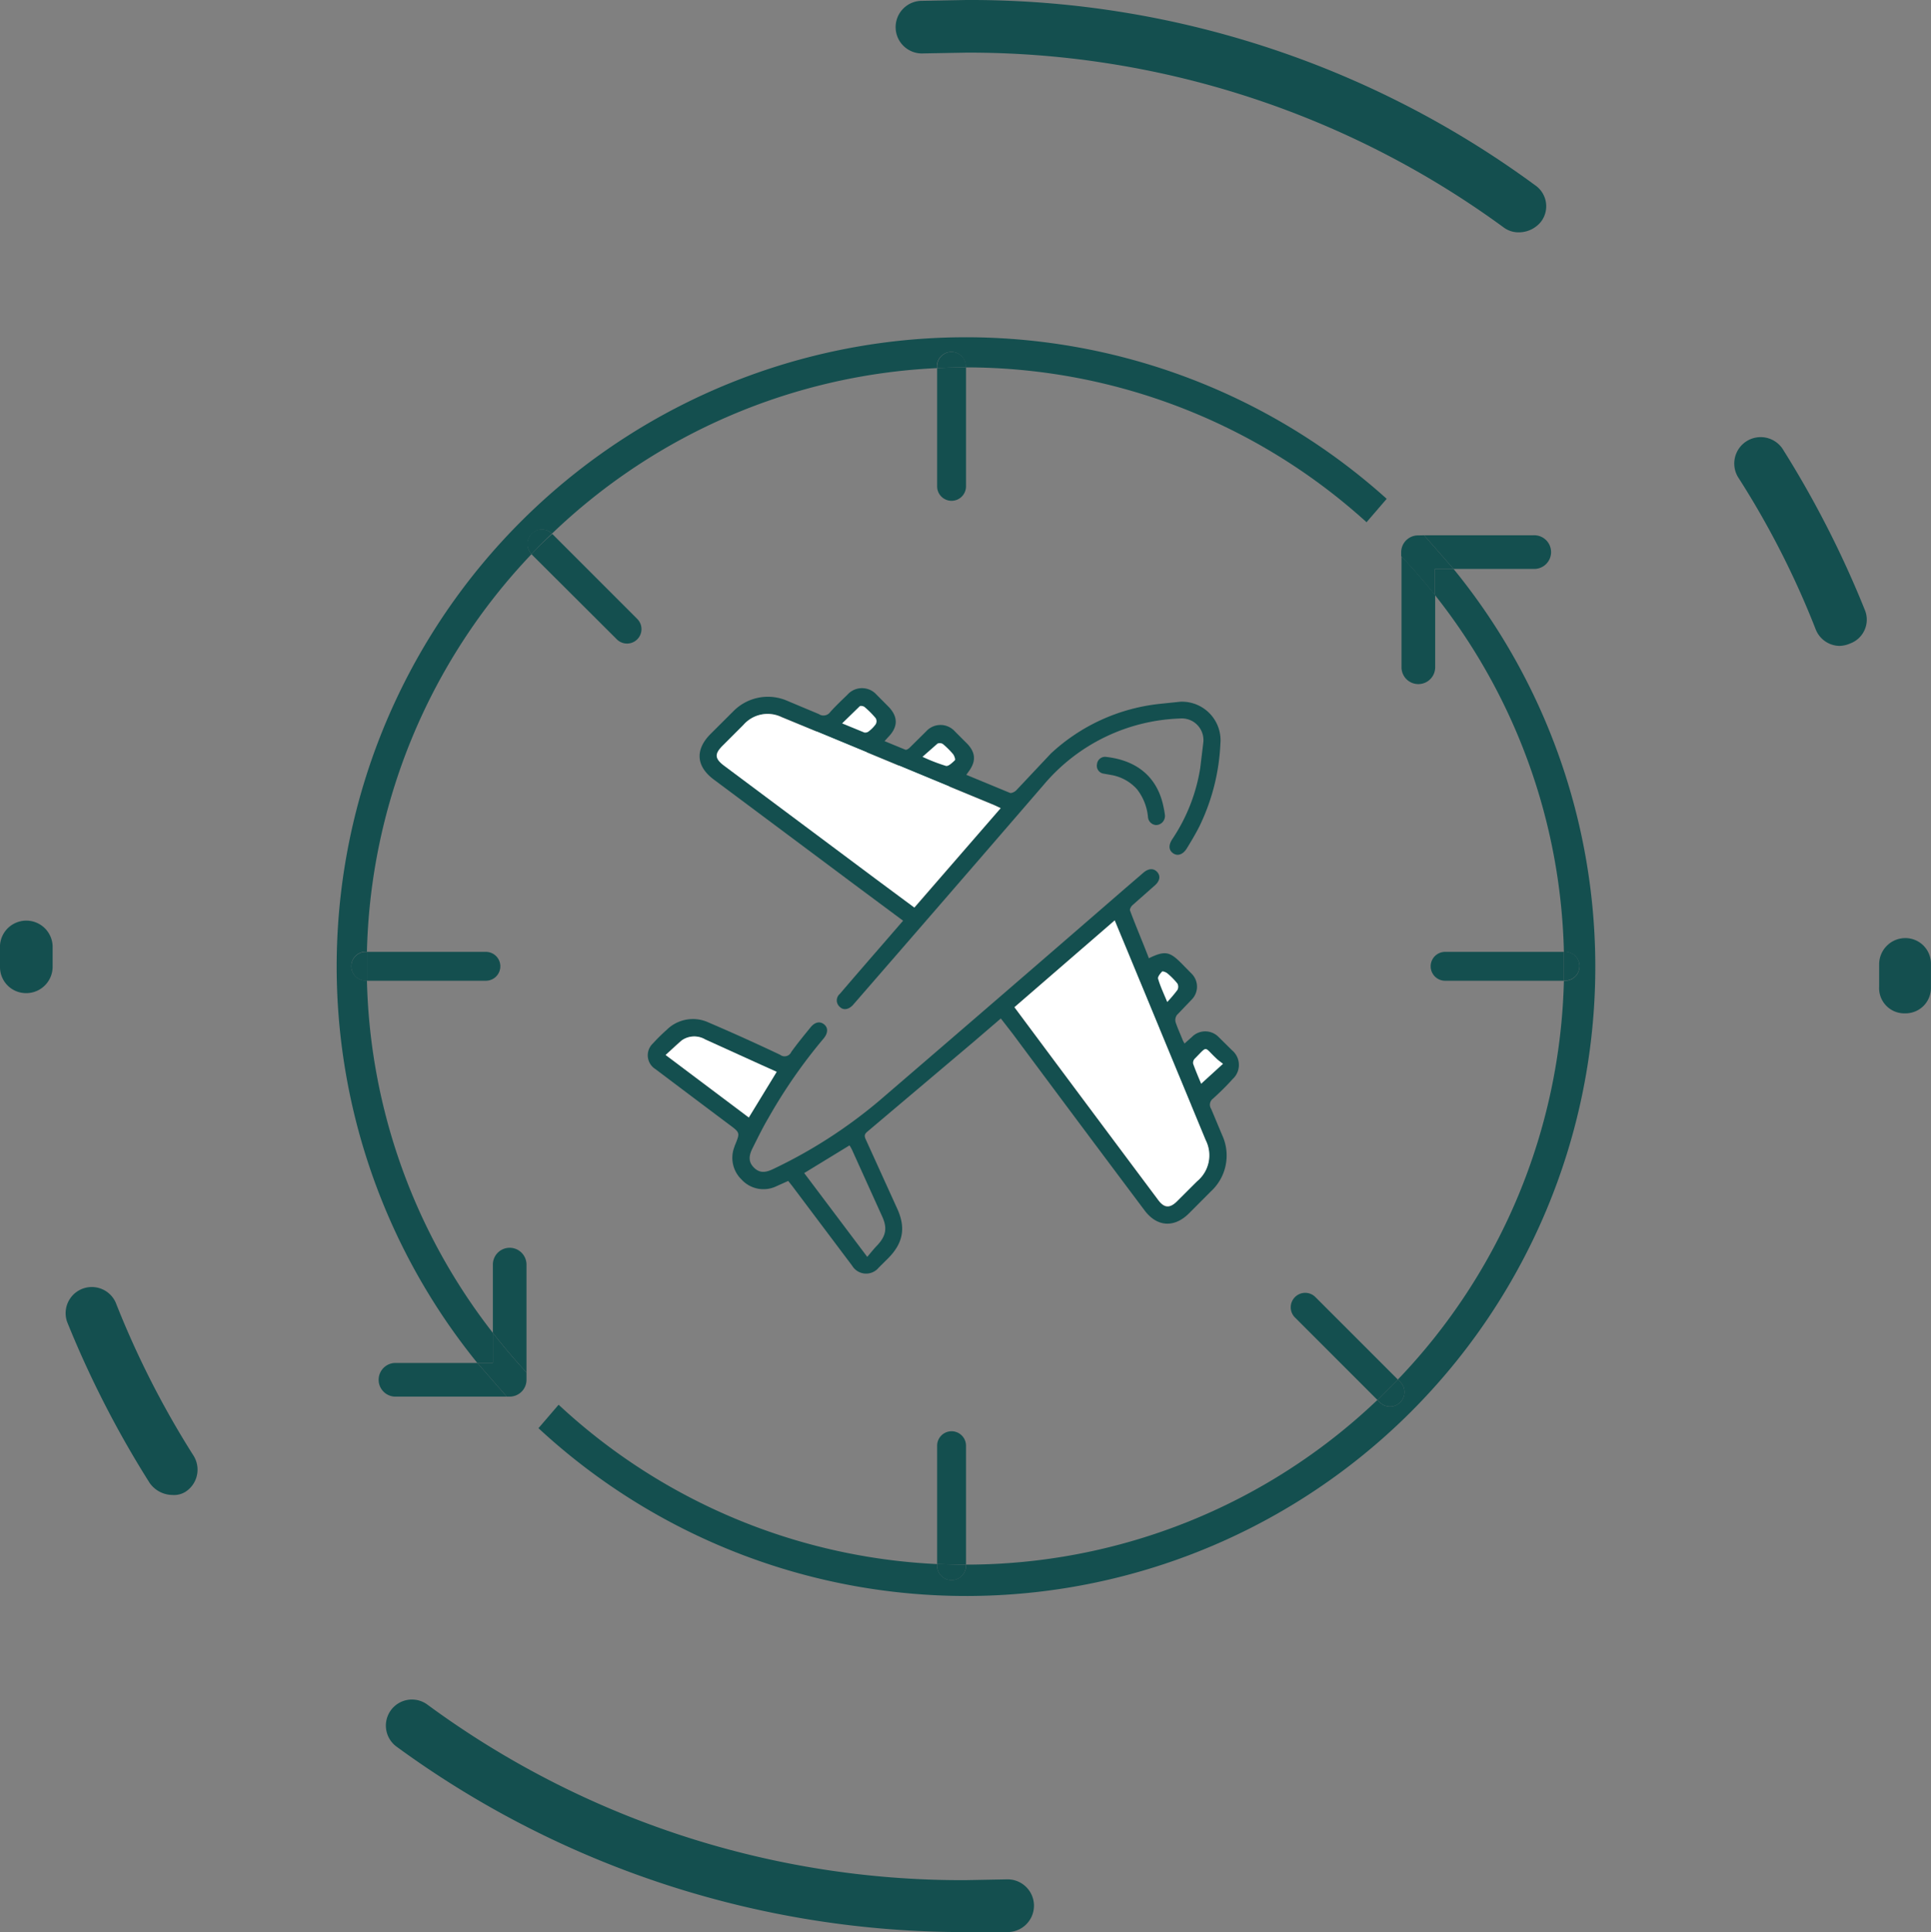 <svg xmlns="http://www.w3.org/2000/svg" viewBox="0 0 321.03 321.17" xmlns:v="https://vecta.io/nano"><rect x="0" y="0" width="321.03" height="321.17" fill="#808080" stroke="none"/><path d="M133.42 123.9l6.66-6.49 3.53-1.93 3.37 3.29-.4 3.61-4.42 4.73 4.82 2.33 5.45-4.65 3.61-2.89 3.85 2.73-.48 4.65-5.69 5.37-20.3-10.75zm52.3 42.84l7.06-6.34 2.33.88 2.72 2.01-6.65 10.19 4.49 5.69 3.13-4.81 2.32-2.17 2.33 2.81 1.2 2.01-3.05 3.45-5.21 4.57-10.67-18.29z" fill="#fff"/><g fill="#144f4f"><path d="M160.65 321.17a159.77 159.77 0 0 1-94.72-30.82 4.333 4.333 0 0 1 5.11-7h0a149.89 149.89 0 0 0 89.48 29.19l6.86-.13a4.38 4.38 0 0 1 .4 8.75h-7.13zm-132-72.66a4.67 4.67 0 0 1-3.77-2 166.88 166.88 0 0 1-13.72-26.77 4.35 4.35 0 0 1 8.07-3.23 150.45 150.45 0 0 0 12.92 25.43 4.38 4.38 0 0 1-1.34 6.06 3.61 3.61 0 0 1-2.15.51zm288.06-80.06h0a4.19 4.19 0 0 1-4.3-4.44v-3.63a4.36 4.36 0 0 1 4.3-4.44h0a4.25 4.25 0 0 1 4.31 4.31v4a4.22 4.22 0 0 1-4.3 4.2zm-312.4-3.36a4.33 4.33 0 0 1-4.31-4.3v-3.64a4.38 4.38 0 0 1 8.75.14v3.36a4.39 4.39 0 0 1-4.44 4.44zm301.52-57.72a4.33 4.33 0 0 1-4-2.83 144.09 144.09 0 0 0-12.92-25.29 4.39 4.39 0 0 1 7.4-4.71h0A167 167 0 0 1 310 101.32a4.22 4.22 0 0 1-2.42 5.65h0a4.68 4.68 0 0 1-1.75.4zm-53.28-68.75a4.12 4.12 0 0 1-2.56-.81 150.54 150.54 0 0 0-89.34-29.06l-7.13.13a4.375 4.375 0 1 1-.41-8.74h0l7.54-.14a158.5 158.5 0 0 1 94.59 30.81 4.23 4.23 0 0 1 .94 6.06 4.74 4.74 0 0 1-3.63 1.75zM191 159.29c2.67-1.29 3.45-1.15 5.48.91l1.69 1.72a3.05 3.05 0 0 1 0 4.19l-2.5 2.61a1.44 1.44 0 0 0-.23 1.19c.33 1 .8 2 1.21 3.05.06.13.14.25.28.51l1.22-1.09a3.11 3.11 0 0 1 4.44 0l2.26 2.23a3.17 3.17 0 0 1 .07 4.77c-1 1.12-2.12 2.22-3.26 3.25a1.26 1.26 0 0 0-.3 1.71l1.82 4.34a8.1 8.1 0 0 1-1.86 9.36l-3.64 3.65c-2.44 2.45-5.33 2.28-7.39-.48q-11-14.66-21.9-29.33l-2-2.58-4.47 3.84q-8.87 7.5-17.75 15c-.54.46-.45.8-.22 1.3l5.21 11.47c1.45 3.17 1 5.69-1.44 8.19l-1.63 1.62a2.71 2.71 0 0 1-4.42-.32l-10-13.3-.63-.79-2.23 1a4.94 4.94 0 0 1-5.54-1.25 5 5 0 0 1-1.15-5.47c0-.1.07-.21.11-.31.81-2 .8-2-1-3.34q-6.14-4.6-12.26-9.22a2.7 2.7 0 0 1-.41-4.28 29.72 29.72 0 0 1 2.26-2.23 6.19 6.19 0 0 1 7-1.23c4 1.71 8 3.52 11.88 5.36a1.21 1.21 0 0 0 1.85-.47c1-1.4 2.09-2.72 3.17-4.05.72-.91 1.56-1.1 2.26-.56s.73 1.43-.07 2.39a86.61 86.61 0 0 0-9.12 13.12c-1 1.68-1.83 3.41-2.7 5.14-.7 1.4-.59 2.36.28 3.21s1.81.87 3.15.22A81.46 81.46 0 0 0 146.15 183q20.53-17.64 41-35.4l3-2.58c.83-.69 1.67-.7 2.24-.06s.45 1.46-.36 2.19l-3.78 3.34c-.22.21-.47.66-.38.87.98 2.64 2.13 5.3 3.13 7.93zm-22.37 8.14l7 9.4q8.44 11.32 16.9 22.64c1 1.41 1.9 1.46 3.13.23s2.19-2.26 3.34-3.33a5.59 5.59 0 0 0 1.42-6.85q-6.54-15.69-13-31.42l-2.1-5.1zm-39.53 10.74l-2.58-1.17-9.27-4.21a3.61 3.61 0 0 0-3.93.17c-.92.69-1.71 1.55-2.66 2.41l13.83 10.39zm4.6 16.83l10.48 13.93c.6-.7 1.07-1.3 1.59-1.84 1.48-1.54 1.79-2.86.94-4.77l-5.09-11.25a6.78 6.78 0 0 0-.39-.67zm66-14.85l3.63-3.31c-.43-.34-.85-.62-1.22-1-2-1.88-1.29-2.05-3.5.16a1 1 0 0 0-.25.83c.42 1.17.93 2.36 1.33 3.32zm-5.64-13.59a23.18 23.18 0 0 0 1.69-2 1.14 1.14 0 0 0 0-1.06 11.38 11.38 0 0 0-1.69-1.71c-.22-.19-.77-.38-.86-.29-.31.33-.76.88-.67 1.19.35 1.22.9 2.37 1.52 3.87z"/><path d="M150.14 153.05L142 147q-11.67-8.72-23.36-17.44c-2.91-2.18-3.1-4.93-.54-7.52l3.88-3.87a8.06 8.06 0 0 1 9-1.63l5.15 2.16a1.37 1.37 0 0 0 1.89-.33c.89-1 1.89-1.94 2.86-2.88a3.24 3.24 0 0 1 4.86 0l1.93 1.94c1.66 1.68 1.67 3.39 0 5.09l-.61.68 3.47 1.43c.18.06.53-.17.71-.35l2.73-2.7a3.21 3.21 0 0 1 4.78 0l2 2c1.48 1.52 1.55 3 .27 4.7l-.37.52 7.25 3c.26.1.81-.17 1.05-.42l5.78-6.14a31.43 31.43 0 0 1 18.12-8.24l3.37-.35a6.42 6.42 0 0 1 6.67 7 34.86 34.86 0 0 1-3.48 13.7c-.64 1.27-1.37 2.49-2.12 3.71-.63 1-1.52 1.3-2.26.78s-.79-1.35-.14-2.34a29.47 29.47 0 0 0 4.65-11.83l.51-4.23a3.6 3.6 0 0 0-3.93-4 31 31 0 0 0-22.59 11q-15.65 18.13-31.36 36.2l-.43.49c-.72.72-1.55.83-2.13.24a1.41 1.41 0 0 1 0-2.14q3.28-3.83 6.59-7.63zm16.22-18.71l-1-.5-10.62-4.39q-12.39-5.13-24.77-10.26a5.32 5.32 0 0 0-6.31 1.3l-3.41 3.41c-1.44 1.43-1.38 2.2.26 3.42l25.45 19 6.11 4.53zM140 120.25l3.7 1.52a.94.94 0 0 0 .75-.21 5.49 5.49 0 0 0 1.14-1.17 1 1 0 0 0 0-1 14.78 14.78 0 0 0-1.85-1.86c-.18-.16-.68-.25-.81-.13l-2.93 2.85zm13.35 5.55a29.34 29.34 0 0 0 3.92 1.52c.41.1 1.06-.54 1.49-.95.11-.11-.09-.71-.3-1a14.28 14.28 0 0 0-1.7-1.69 1 1 0 0 0-.9-.07l-2.49 2.19zm38.85 11.35a1.44 1.44 0 0 1-1.35-1.36 8.75 8.75 0 0 0-1.83-4.6 7.42 7.42 0 0 0-4.21-2.35l-1.29-.23a1.32 1.32 0 0 1-1.14-1.6 1.35 1.35 0 0 1 1.59-1.18c4.95.58 8.51 3.25 9.5 8.48a11.62 11.62 0 0 1 .2 1.18 1.51 1.51 0 0 1-1.47 1.66z"/></g><path d="M168.66 167.43L185.32 153l2.12 5.09q6.51 15.72 13 31.42a5.59 5.59 0 0 1-1.42 6.85l-3.34 3.33c-1.12 1.11-2.08 1.18-3.13-.23q-8.46-11.31-16.9-22.64zm-39.53 10.74l-4.64 7.59-13.83-10.39 2.66-2.41a3.61 3.61 0 0 1 3.93-.17l9.27 4.21zm37.23-43.83L152 150.86l-6.11-4.53-25.45-19c-1.64-1.22-1.7-2-.26-3.42l3.41-3.41a5.32 5.32 0 0 1 6.31-1.3q12.39 5.11 24.77 10.26l10.62 4.39 1.07.49z" fill="#fff"/><g fill="#144f4f"><path d="M81.94 221.57A99 99 0 0 1 61 163h-.19a2.39 2.39 0 0 1-2.4-2.4h0a2.39 2.39 0 0 1 2.4-2.4H61a99.22 99.22 0 0 1 27.38-66.1 2.394 2.394 0 0 1 3.38-3.39 99.15 99.15 0 0 1 64-27.52v-.29a2.4 2.4 0 1 1 4.8 0v.17a99.16 99.16 0 0 1 66.63 25.74l3.35-3.89A104.59 104.59 0 0 0 79.36 226.57h2.58zm159.71-127h-3.1v4.33A99.1 99.1 0 0 1 260 158.23h.19a2.39 2.39 0 0 1 2.4 2.4h0a2.39 2.39 0 0 1-2.4 2.4H260a99.16 99.16 0 0 1-27.61 66.3l.39.39a2.39 2.39 0 0 1 0 3.39h0a2.39 2.39 0 0 1-3.39 0l-.4-.39a99.13 99.13 0 0 1-68.39 27.37v.17a2.4 2.4 0 0 1-4.8 0V260a99.15 99.15 0 0 1-62.93-26.49l-3.35 3.9A104.59 104.59 0 0 0 241.65 94.57z"/><path d="M237.85 160.63h0a2.4 2.4 0 0 0 2.4 2.4H260v-2.45-2.35h-19.75a2.4 2.4 0 0 0-2.4 2.4z"/><path d="M260 163h.19a2.39 2.39 0 0 0 2.4-2.4h0a2.39 2.39 0 0 0-2.4-2.4H260v2.35V163zm-27-52.07a2.8 2.8 0 0 0 2.8 2.79h0a2.8 2.8 0 0 0 2.8-2.79v-12q-2.67-3.36-5.6-6.47zm21.9-16.36a2.8 2.8 0 1 0 0-5.59h-18.14l4.89 5.59z"/><path d="M235.75 89a2.8 2.8 0 0 0-2.8 2.79v.66q2.94 3.12 5.6 6.47v-4.35h3.1l-4.89-5.59zM84.73 207.42a2.79 2.79 0 0 0-2.79 2.8v11.35q2.66 3.41 5.59 6.58v-17.93a2.8 2.8 0 0 0-2.8-2.8zm-19.15 19.15a2.8 2.8 0 0 0 0 5.59h18.67l-4.89-5.59z"/><path d="M87.53 229.37v-1.22q-2.94-3.17-5.59-6.58v5h-2.58l4.89 5.59h.48a2.79 2.79 0 0 0 2.8-2.79zm-4.35-68.74h0a2.4 2.4 0 0 0-2.4-2.4H61v2.35 2.45h19.78a2.4 2.4 0 0 0 2.4-2.4z"/><path d="M61 158.23h-.19a2.39 2.39 0 0 0-2.4 2.4h0a2.39 2.39 0 0 0 2.4 2.4H61v-2.45-2.35zm97.2-74.98a2.4 2.4 0 0 0 2.4-2.4V61.07h-.09q-2.37 0-4.71.12v19.66a2.4 2.4 0 0 0 2.4 2.4z"/><path d="M160.6 61.07v-.17a2.4 2.4 0 1 0-4.8 0v.29q2.34-.12 4.71-.12zm-2.4 176.85a2.4 2.4 0 0 0-2.4 2.4V260l4.71.11h.09v-19.79a2.4 2.4 0 0 0-2.4-2.4z"/><path d="M155.8 260v.28a2.4 2.4 0 0 0 4.8 0v-.17h-.09l-4.71-.11zm59.49-44.38a2.39 2.39 0 0 0 0 3.39L229 232.72l3.4-3.39-13.71-13.71a2.39 2.39 0 0 0-3.4 0z"/><path d="M229 232.72l.4.39a2.39 2.39 0 0 0 3.39 0h0a2.39 2.39 0 0 0 0-3.39l-.39-.39-3.4 3.39zM102.52 106.25a2.401 2.401 0 1 0 3.39-3.4l-14.1-14.1a.1.1 0 0 0 0 0Q90 90.36 88.38 92.1v.05z"/><path d="M91.76 88.71a2.39 2.39 0 0 0-3.38 3.39q1.62-1.74 3.38-3.39z"/></g></svg>